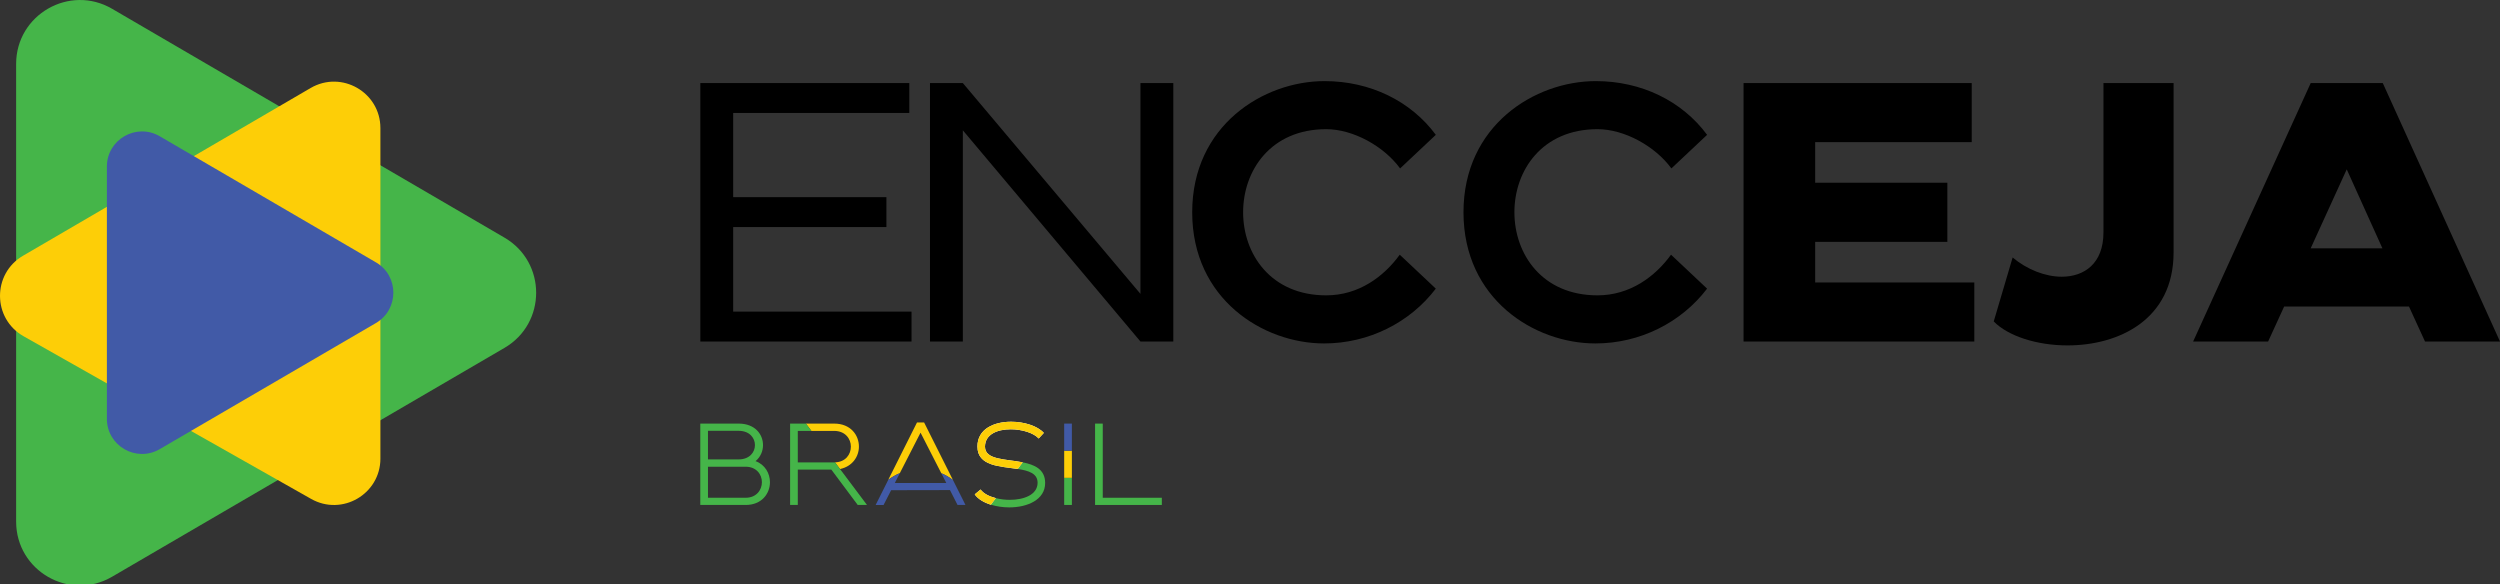 <svg xmlns="http://www.w3.org/2000/svg" id="Layer_1" data-name="Layer 1" viewBox="0 0 1654.94 386.77"><rect x="0" y="0" width="1654.94" height="386.77" fill="#333333" stroke="none"/><defs><style>      .cls-1 {        fill: #415aa7;      }      .cls-2 {        fill: #fff;      }      .cls-3 {        fill: #45b549;      }      .cls-4 {        fill: #fdce07;      }    </style></defs><g><path d="M463.6,54.98h138.34v19.8h-116.59v55.73h101.43v19.8h-101.43v55.97h118.06v19.8h-139.81V54.98Z"></path><path d="M615.63,54.98h21.75l117.57,139.56V54.98h21.75v171.09h-21.75l-117.57-139.81v139.81h-21.75V54.98Z"></path><path d="M876.76,53.69c30.19,0,57.11,13.11,73.72,35.57l-23.64,22.23c-10.77-14.74-31.13-25.98-48.92-25.98-36.74,0-55,27.38-55,55s18.26,55,55,55c21.53,0,38.15-12.4,48.68-26.91l23.87,22.47c-17.09,22.47-44.47,36.28-73.96,36.28-40.26,0-87.3-29.26-87.3-86.83s47.28-86.83,87.53-86.83Z"></path><path d="M1056.34,53.69c30.19,0,57.11,13.11,73.72,35.57l-23.64,22.23c-10.77-14.74-31.13-25.98-48.92-25.98-36.74,0-55,27.38-55,55s18.26,55,55,55c21.53,0,38.15-12.4,48.68-26.91l23.87,22.47c-17.09,22.47-44.47,36.28-73.96,36.28-40.26,0-87.3-29.26-87.3-86.83s47.28-86.83,87.53-86.83Z"></path><path d="M1154.18,54.98h151.05v39.11h-103.63v26.89h87.5v39.11h-87.5v26.89h105.35v39.11h-152.76V54.98Z"></path><path d="M1332.31,170.43c9.38,7.94,21.65,12.75,32.47,12.75,14.91,0,27.66-8.66,27.66-29.34V54.98h46.42v112.09c0,44.74-36.56,61.58-70.23,61.58-20.44,0-39.45-6.25-48.83-15.87l12.51-42.33Z"></path><path d="M1529.63,54.98h47.71l77.6,171.09h-49.64l-10.6-23.13h-82.66l-10.6,23.13h-49.64l77.84-171.09ZM1577.1,164.38l-23.62-52.29-23.86,52.29h47.47Z"></path></g><g><path class="cls-3" d="M333.96,157.31L74.21,5.82C46.05-10.61,10.68,9.71,10.68,42.31v302.98c0,32.6,35.36,52.92,63.53,36.49l259.75-151.49c27.95-16.3,27.95-56.68,0-72.98Z"></path><path class="cls-4" d="M251.82,303.52V84.81c0-23.71-25.72-38.49-46.21-26.54L15.25,169.29c-20.48,11.95-20.29,41.61.35,53.29l190.37,107.69c20.48,11.59,45.86-3.21,45.86-26.74Z"></path><path class="cls-1" d="M248.84,173.66L105.75,90.2c-15.51-9.05-35,2.14-35,20.1v166.91c0,17.96,19.48,29.15,35,20.1l143.09-83.46c15.4-8.98,15.4-31.23,0-40.21Z"></path></g><g><path class="cls-3" d="M463.57,334.27v-53.86h25.45c10.74,0,16.08,7.08,16.08,14.23,0,3.92-1.62,7.85-4.93,10.62,6.3,2.31,9.53,8.16,9.53,13.93,0,7.54-5.41,15.08-16.08,15.08h-30.05ZM489.18,304.11c7.03-.08,10.58-4.77,10.58-9.46s-3.55-9.46-10.74-9.46h-20.36v18.93h20.52ZM493.62,329.5c7.11,0,10.74-5.16,10.74-10.31s-3.64-10.23-10.74-10.23h-24.96v20.54h24.96Z"></path><g><polygon class="cls-3" points="573.92 334.27 556.07 310.49 556.07 310.49 573.92 334.27"></polygon><path class="cls-4" d="M552.19,285.25c7.35,0,11.07,5.23,11.07,10.39s-3.46,10.18-10.5,10.44l3.31,4.41c8.16-1.69,12.52-8.23,12.52-14.85,0-7.62-5.49-15.23-16.4-15.23h-18.71l3.64,4.85h15.07Z"></path><path class="cls-3" d="M556.07,310.49h0l-3.31-4.41c-.19,0-.37.03-.57.03h-24.07v-20.85h9l-3.64-4.85h-10.45v53.86h5.09v-23.39h22.22l17.45,23.39h6.14l-17.85-23.78Z"></path></g><g><rect class="cls-3" x="704.47" y="316.31" width="5.09" height="17.95"></rect><rect class="cls-4" x="704.47" y="298.36" width="5.09" height="17.95"></rect><rect class="cls-1" x="704.47" y="280.41" width="5.09" height="17.95"></rect></g><path class="cls-3" d="M724.91,280.41h5.09v49.09h39.1v4.77h-44.19v-53.86Z"></path><g><path class="cls-3" d="M677.02,306.05l-3.3,4.39c7.25,1.12,13.14,2.94,13.14,9.13,0,7.93-9.05,11.31-18.42,11.31-3.14,0-6.33-.4-9.22-1.13,0,0,0,0,0,0l-3.27,4.35c3.73,1.17,7.95,1.78,12.16,1.78,11.96,0,23.75-5,23.75-16.16,0-8.99-6.84-12.07-14.85-13.67Z"></path><g><g><path class="cls-2" d="M645.25,327.27c2.15,3.07,6.05,5.39,10.7,6.84l3.27-4.35c-4.49-1.14-8.28-3.1-10.09-5.72l-3.88,3.23Z"></path><path class="cls-2" d="M652.04,295.72c0-8.31,8.32-11.54,17.05-11.54,7.35,0,15.19,2.39,18.5,6.08l3.39-3.69c-4.2-4.62-13.01-7.39-21.65-7.39-11.31,0-22.3,4.77-22.3,16.39,0,13.12,15.09,13.09,26.69,14.88l3.3-4.39c-11.32-2.26-24.98-1.55-24.98-10.33Z"></path></g><g><path class="cls-4" d="M645.25,327.27c2.15,3.07,6.05,5.39,10.7,6.84l3.27-4.35c-4.49-1.14-8.28-3.1-10.09-5.72l-3.88,3.23Z"></path><path class="cls-4" d="M652.04,295.72c0-8.31,8.32-11.54,17.05-11.54,7.35,0,15.19,2.39,18.5,6.08l3.39-3.69c-4.2-4.62-13.01-7.39-21.65-7.39-11.31,0-22.3,4.77-22.3,16.39,0,13.12,15.09,13.09,26.69,14.88l3.3-4.39c-11.32-2.26-24.98-1.55-24.98-10.33Z"></path></g></g></g><path class="cls-4" d="M609.38,286.41l13.73,26.84c2.75,1.17,5.35,2.68,7.72,4.5l-19.1-38.11h-4.69l-19.05,38c2.36-1.8,4.95-3.28,7.68-4.44l13.71-26.79Z"></path><path class="cls-1" d="M584.91,334.27l5.01-9.77,38.94-.08,5.01,9.85h5.25l-8.28-16.52c-2.37-1.82-4.96-3.33-7.72-4.5l3.31,6.48h-34.09l3.34-6.52c-2.74,1.15-5.32,2.64-7.68,4.44l-8.34,16.63h5.25Z"></path></g></svg>